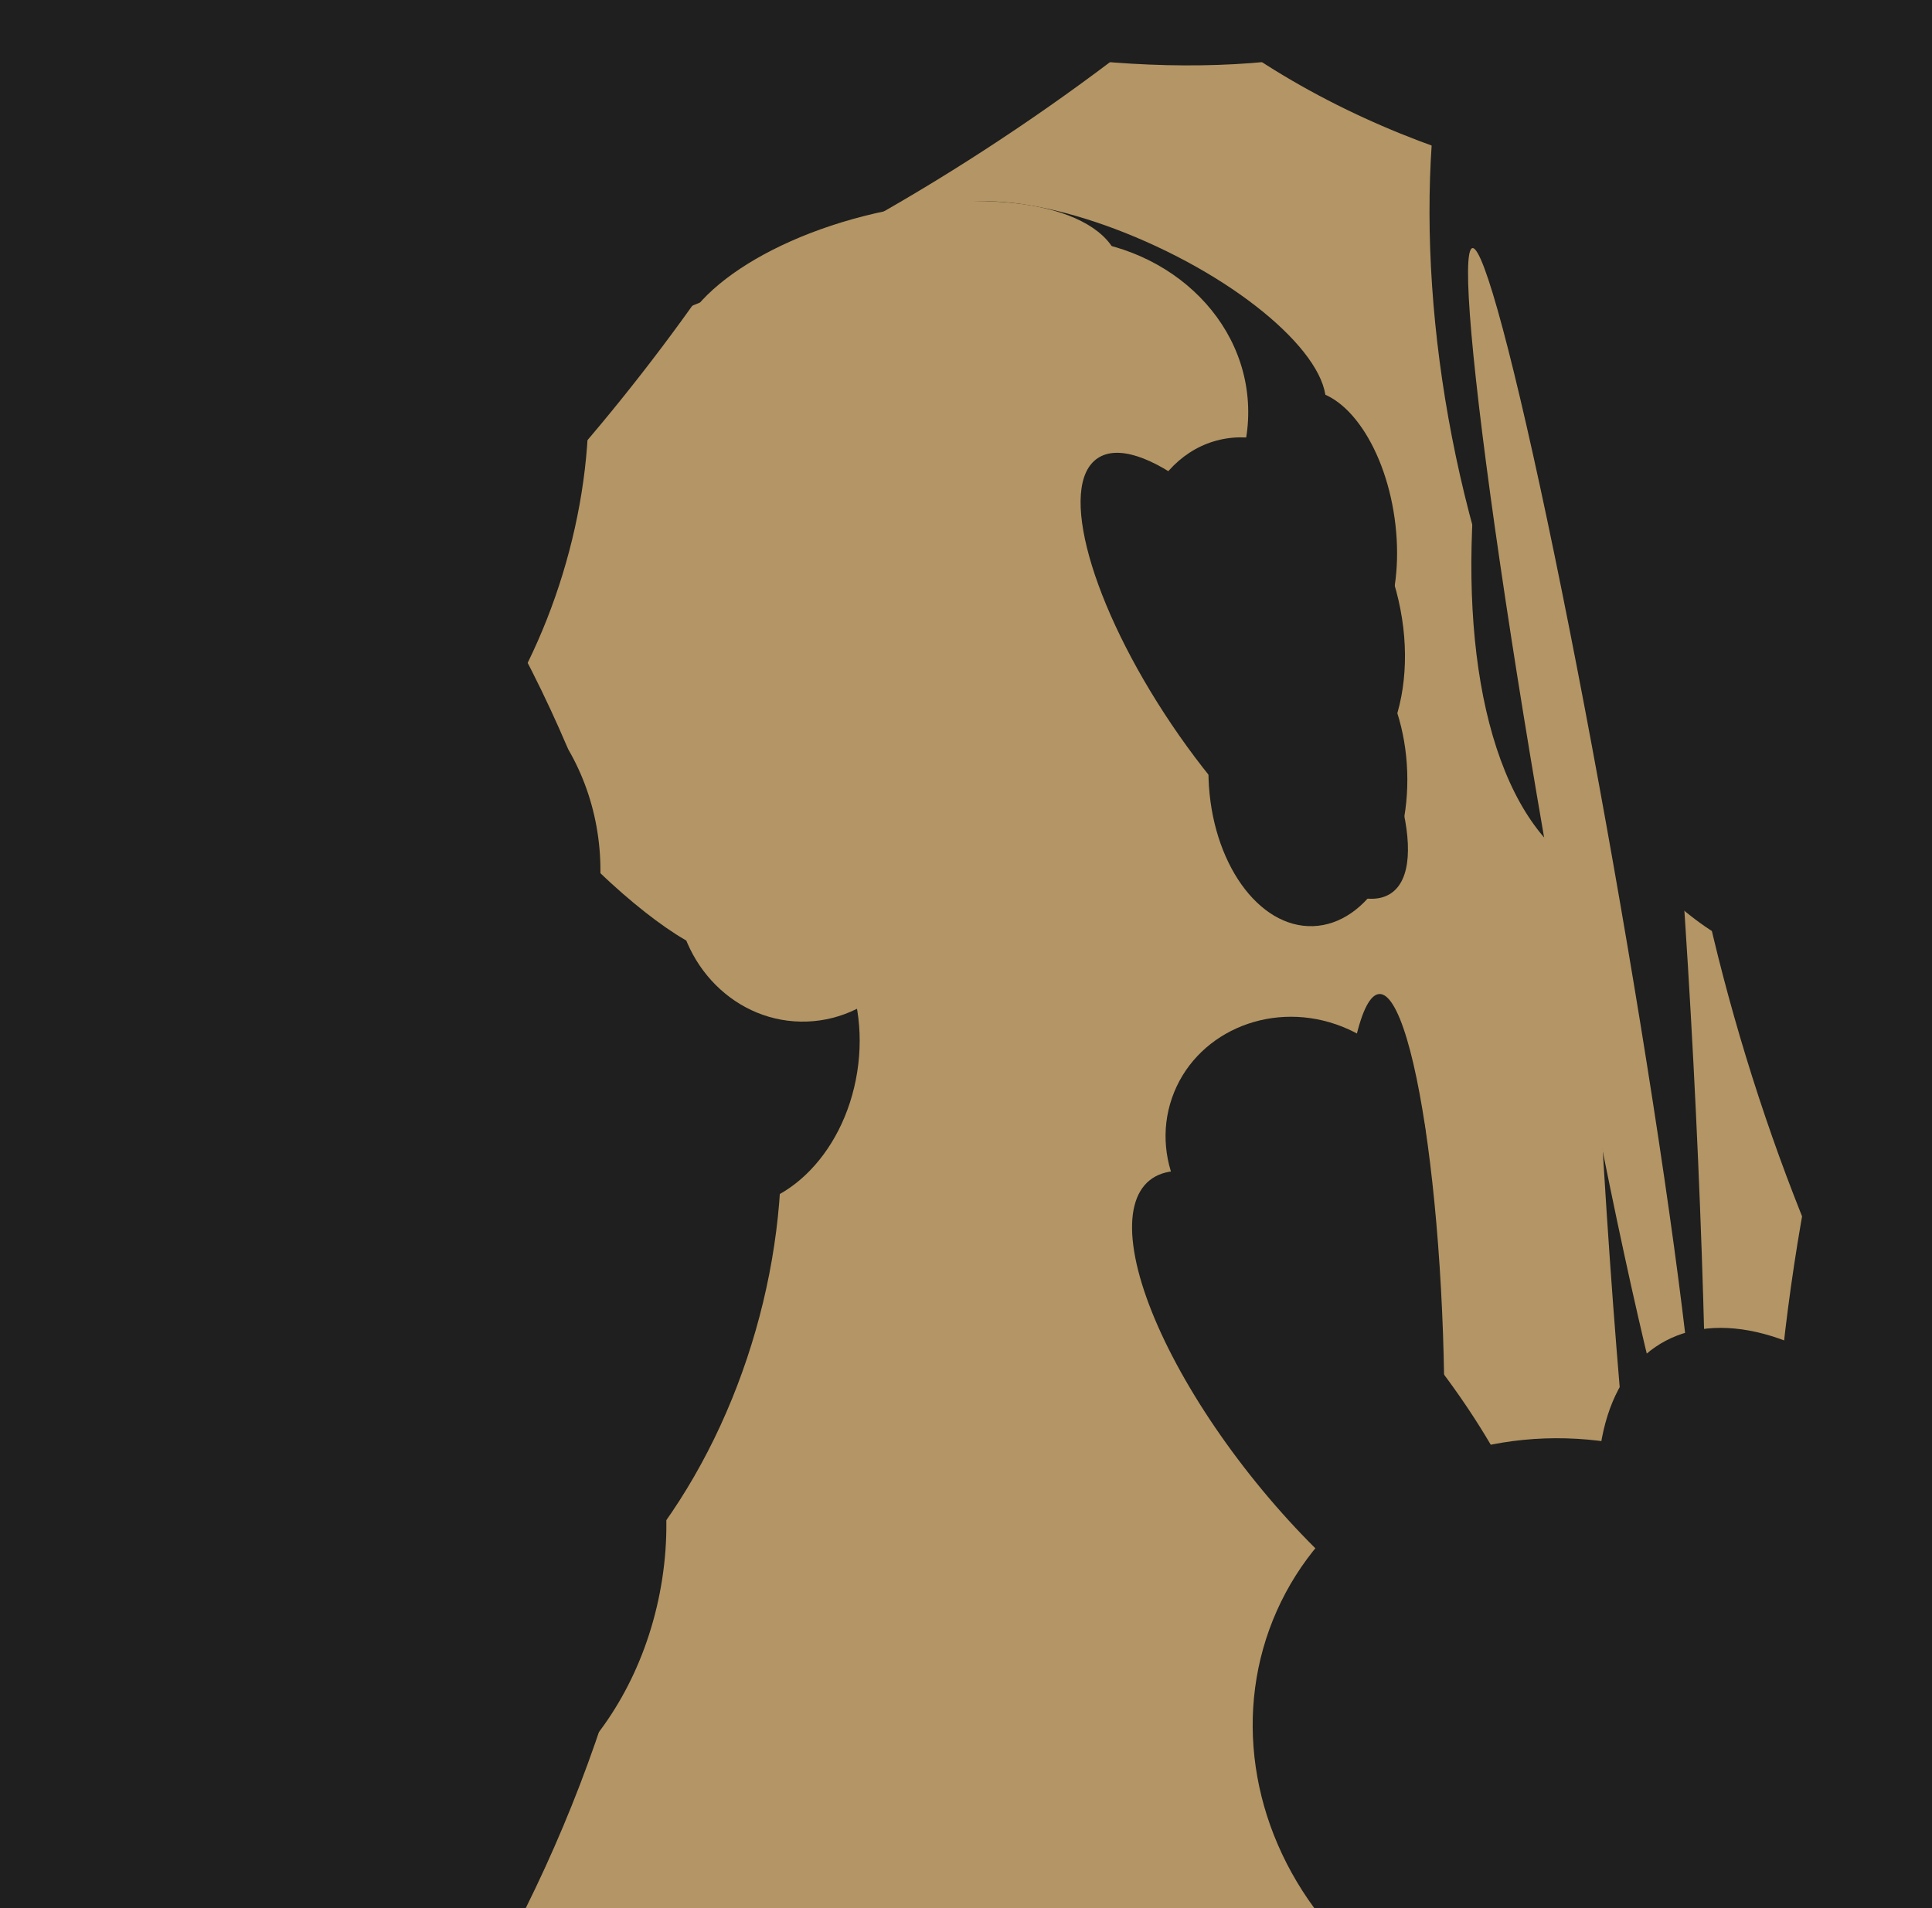 <svg xmlns="http://www.w3.org/2000/svg" width="486px" height="480px">
  <rect width="486" height="480" fill="rgb(180,149,101)"/>
  <ellipse cx="397" cy="439" rx="83" ry="76" transform="rotate(24,397,439)" fill="rgb(30,31,30)"/>
  <ellipse cx="332" cy="133" rx="35" ry="19" transform="rotate(82,332,133)" fill="rgb(30,31,30)"/>
  <ellipse cx="488" cy="251" rx="163" ry="51" transform="rotate(73,488,251)" fill="rgb(30,31,30)"/>
  <ellipse cx="282" cy="81" rx="21" ry="56" transform="rotate(115,282,81)" fill="rgb(30,31,30)"/>
  <ellipse cx="118" cy="314" rx="113" ry="75" transform="rotate(106,118,314)" fill="rgb(30,31,30)"/>
  <ellipse cx="444" cy="84" rx="65" ry="143" transform="rotate(16,444,84)" fill="rgb(30,31,30)"/>
  <ellipse cx="329" cy="195" rx="38" ry="25" transform="rotate(88,329,195)" fill="rgb(30,31,30)"/>
  <ellipse cx="237" cy="-62" rx="69" ry="152" transform="rotate(106,237,-62)" fill="rgb(30,31,30)"/>
  <ellipse cx="234" cy="0" rx="39" ry="147" transform="rotate(56,234,0)" fill="rgb(30,31,30)"/>
  <ellipse cx="186" cy="265" rx="30" ry="39" transform="rotate(9,186,265)" fill="rgb(30,31,30)"/>
  <ellipse cx="432" cy="97" rx="68" ry="147" transform="rotate(169,432,97)" fill="rgb(30,31,30)"/>
  <ellipse cx="265" cy="104" rx="44" ry="49" transform="rotate(88,265,104)" fill="rgb(180,149,101)"/>
  <ellipse cx="414" cy="268" rx="12" ry="184" transform="rotate(177,414,268)" fill="rgb(30,31,30)"/>
  <ellipse cx="-151" cy="335" rx="318" ry="338" transform="rotate(21,-151,335)" fill="rgb(30,31,30)"/>
  <ellipse cx="414" cy="-59" rx="160" ry="107" transform="rotate(12,414,-59)" fill="rgb(30,31,30)"/>
  <ellipse cx="350" cy="336" rx="13" ry="86" transform="rotate(178,350,336)" fill="rgb(30,31,30)"/>
  <ellipse cx="88" cy="128" rx="93" ry="56" transform="rotate(107,88,128)" fill="rgb(30,31,30)"/>
  <ellipse cx="502" cy="331" rx="52" ry="165" transform="rotate(8,502,331)" fill="rgb(30,31,30)"/>
  <ellipse cx="154" cy="210" rx="41" ry="9" transform="rotate(45,154,210)" fill="rgb(180,149,101)"/>
  <ellipse cx="313" cy="170" rx="66" ry="22" transform="rotate(56,313,170)" fill="rgb(30,31,30)"/>
  <ellipse cx="326" cy="287" rx="31" ry="33" transform="rotate(109,326,287)" fill="rgb(30,31,30)"/>
  <ellipse cx="319" cy="156" rx="33" ry="47" transform="rotate(163,319,156)" fill="rgb(30,31,30)"/>
  <ellipse cx="398" cy="219" rx="159" ry="8" transform="rotate(80,398,219)" fill="rgb(180,149,101)"/>
  <ellipse cx="202" cy="223" rx="34" ry="32" transform="rotate(91,202,223)" fill="rgb(180,149,101)"/>
  <ellipse cx="461" cy="410" rx="47" ry="84" transform="rotate(149,461,410)" fill="rgb(30,31,30)"/>
  <ellipse cx="111" cy="390" rx="71" ry="56" transform="rotate(101,111,390)" fill="rgb(30,31,30)"/>
  <ellipse cx="100" cy="218" rx="56" ry="51" transform="rotate(85,100,218)" fill="rgb(30,31,30)"/>
  <ellipse cx="337" cy="356" rx="27" ry="76" transform="rotate(141,337,356)" fill="rgb(30,31,30)"/>
  <ellipse cx="226" cy="79" rx="57" ry="26" transform="rotate(167,226,79)" fill="rgb(180,149,101)"/>
  <ellipse cx="73" cy="17" rx="117" ry="245" transform="rotate(37,73,17)" fill="rgb(30,31,30)"/>
</svg>